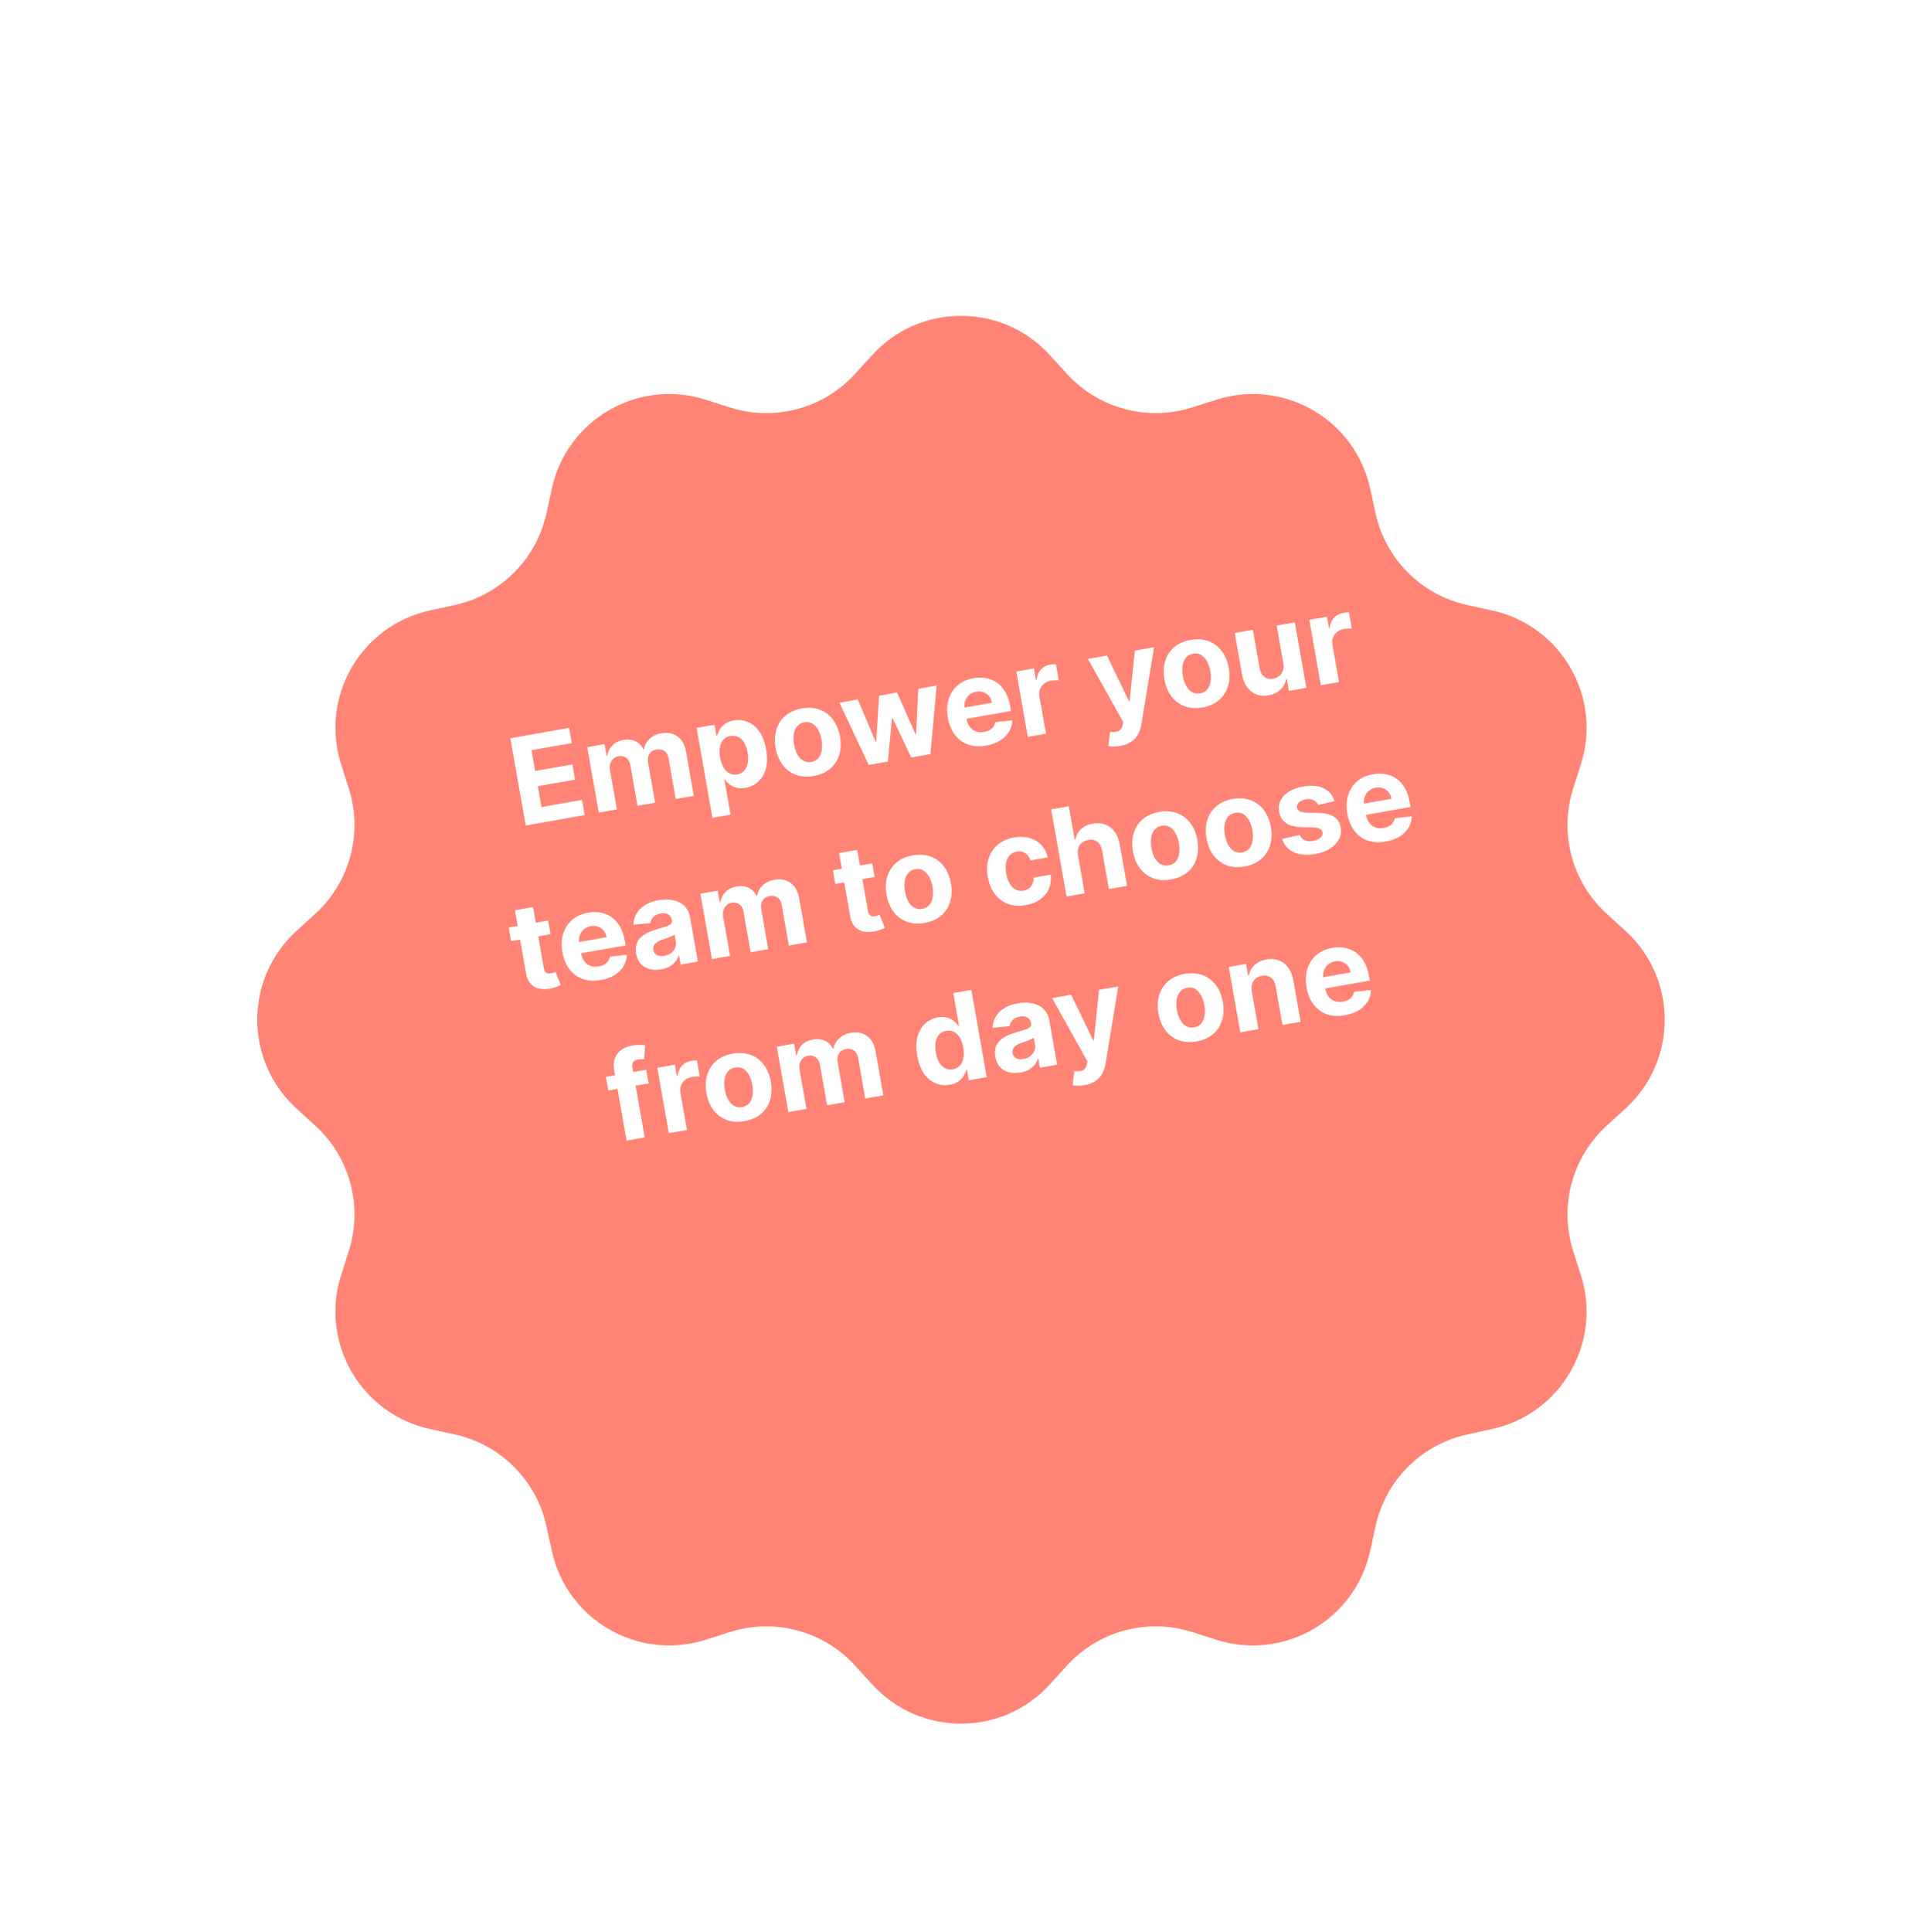 <svg width="164" height="165" viewBox="0 0 164 165" fill="none" xmlns="http://www.w3.org/2000/svg">
<g filter="url(#filter0_dd_2801_19529)">
<path d="M74.501 17.324C78.571 12.857 85.6 12.857 89.669 17.324L91.132 18.929C93.831 21.892 98.009 23.012 101.829 21.796L103.898 21.137C109.655 19.303 115.743 22.818 117.034 28.721L117.498 30.842C118.354 34.758 121.413 37.816 125.328 38.673L127.45 39.137C133.353 40.428 136.867 46.515 135.034 52.272L134.375 54.342C133.159 58.161 134.278 62.339 137.241 65.039L138.846 66.501C143.313 70.571 143.313 77.6 138.846 81.669L137.241 83.132C134.278 85.831 133.159 90.009 134.375 93.829L135.034 95.898C136.867 101.655 133.353 107.743 127.45 109.034L125.328 109.498C121.413 110.354 118.354 113.413 117.498 117.328L117.034 119.45C115.743 125.353 109.655 128.867 103.898 127.034L101.829 126.375C98.009 125.159 93.831 126.278 91.132 129.241L89.669 130.846C85.6 135.313 78.571 135.313 74.501 130.846L73.039 129.241C70.339 126.278 66.161 125.159 62.342 126.375L60.272 127.034C54.515 128.867 48.428 125.353 47.137 119.45L46.673 117.328C45.816 113.413 42.758 110.354 38.842 109.498L36.721 109.034C30.818 107.743 27.303 101.655 29.137 95.898L29.796 93.829C31.012 90.009 29.892 85.831 26.929 83.132L25.324 81.669C20.857 77.6 20.857 70.571 25.324 66.501L26.929 65.039C29.892 62.339 31.012 58.161 29.796 54.342L29.137 52.272C27.303 46.515 30.818 40.428 36.721 39.137L38.842 38.673C42.758 37.816 45.816 34.758 46.673 30.842L47.137 28.721C48.428 22.818 54.515 19.303 60.272 21.137L62.342 21.796C66.161 23.012 70.339 21.892 73.039 18.929L74.501 17.324Z" fill="#FF8475"/>
</g>
<path d="M44.906 70.493L43.593 63.046L48.611 62.161L48.839 63.459L45.396 64.066L45.709 65.841L48.894 65.279L49.123 66.577L45.938 67.139L46.251 68.917L49.709 68.307L49.938 69.605L44.906 70.493ZM51.146 69.392L50.161 63.807L51.638 63.547L51.811 64.532L51.877 64.521C51.935 64.173 52.084 63.881 52.322 63.644C52.56 63.407 52.868 63.255 53.246 63.188C53.63 63.121 53.972 63.159 54.275 63.303C54.578 63.445 54.802 63.67 54.949 63.979L55.008 63.969C55.065 63.629 55.226 63.337 55.49 63.093C55.757 62.846 56.095 62.686 56.505 62.614C57.026 62.522 57.478 62.613 57.861 62.888C58.247 63.16 58.493 63.599 58.6 64.205L59.262 67.961L57.717 68.234L57.108 64.783C57.053 64.473 56.93 64.255 56.738 64.129C56.546 64.002 56.326 63.961 56.079 64.005C55.797 64.055 55.594 64.183 55.468 64.39C55.342 64.595 55.304 64.843 55.355 65.133L55.957 68.544L54.455 68.809L53.841 65.326C53.792 65.052 53.675 64.847 53.489 64.713C53.305 64.578 53.086 64.532 52.832 64.577C52.66 64.608 52.512 64.679 52.389 64.79C52.269 64.899 52.182 65.038 52.129 65.207C52.076 65.374 52.068 65.561 52.104 65.767L52.695 69.119L51.146 69.392ZM60.855 69.84L59.501 62.16L61.028 61.891L61.193 62.829L61.262 62.817C61.304 62.655 61.375 62.485 61.476 62.307C61.579 62.126 61.726 61.966 61.916 61.825C62.108 61.681 62.361 61.581 62.673 61.526C63.08 61.454 63.475 61.495 63.857 61.647C64.238 61.797 64.57 62.068 64.851 62.458C65.132 62.846 65.329 63.36 65.441 64C65.551 64.623 65.543 65.167 65.418 65.631C65.294 66.093 65.08 66.464 64.775 66.746C64.471 67.024 64.107 67.201 63.683 67.275C63.383 67.329 63.118 67.324 62.89 67.262C62.664 67.199 62.471 67.104 62.311 66.978C62.151 66.848 62.022 66.712 61.924 66.57L61.877 66.578L62.404 69.567L60.855 69.84ZM61.509 64.686C61.568 65.018 61.665 65.299 61.801 65.53C61.937 65.761 62.104 65.931 62.303 66.038C62.501 66.143 62.725 66.173 62.975 66.129C63.227 66.085 63.428 65.978 63.578 65.809C63.728 65.638 63.826 65.421 63.872 65.158C63.92 64.892 63.916 64.596 63.858 64.272C63.801 63.949 63.707 63.673 63.574 63.444C63.441 63.215 63.275 63.047 63.076 62.94C62.877 62.832 62.651 62.801 62.396 62.846C62.144 62.89 61.942 62.995 61.791 63.159C61.643 63.322 61.544 63.535 61.495 63.796C61.446 64.057 61.451 64.354 61.509 64.686ZM69.508 66.267C68.943 66.367 68.433 66.333 67.979 66.166C67.527 65.995 67.151 65.714 66.852 65.322C66.552 64.927 66.352 64.444 66.251 63.872C66.149 63.295 66.172 62.771 66.319 62.3C66.465 61.827 66.722 61.434 67.09 61.122C67.459 60.807 67.926 60.6 68.491 60.5C69.056 60.401 69.564 60.436 70.017 60.606C70.471 60.773 70.848 61.054 71.148 61.449C71.447 61.841 71.647 62.326 71.749 62.903C71.85 63.475 71.827 63.997 71.68 64.471C71.534 64.941 71.275 65.334 70.906 65.65C70.539 65.962 70.073 66.168 69.508 66.267ZM69.303 65.066C69.56 65.021 69.762 64.91 69.909 64.734C70.055 64.556 70.149 64.332 70.191 64.062C70.236 63.792 70.23 63.494 70.173 63.169C70.115 62.844 70.019 62.563 69.885 62.324C69.753 62.085 69.588 61.907 69.389 61.789C69.191 61.672 68.963 61.635 68.707 61.681C68.447 61.727 68.242 61.839 68.091 62.018C67.943 62.197 67.846 62.421 67.801 62.691C67.759 62.961 67.766 63.259 67.824 63.584C67.881 63.908 67.976 64.19 68.108 64.43C68.242 64.668 68.41 64.846 68.611 64.963C68.813 65.078 69.044 65.112 69.303 65.066ZM74.206 65.326L71.702 60.009L73.269 59.733L74.796 63.333L74.847 63.324L75.087 59.412L76.625 59.141L78.199 62.71L78.246 62.702L78.439 58.821L80.003 58.545L79.472 64.398L77.832 64.687L76.252 61.344L76.183 61.356L75.843 65.038L74.206 65.326ZM84.239 63.67C83.664 63.771 83.149 63.742 82.694 63.582C82.24 63.42 81.864 63.144 81.565 62.754C81.266 62.362 81.065 61.871 80.961 61.282C80.859 60.708 80.882 60.184 81.029 59.711C81.175 59.237 81.429 58.844 81.791 58.53C82.156 58.216 82.612 58.01 83.16 57.914C83.528 57.849 83.882 57.848 84.22 57.91C84.561 57.97 84.871 58.097 85.15 58.29C85.431 58.483 85.67 58.746 85.866 59.079C86.062 59.409 86.201 59.812 86.285 60.287L86.36 60.712L81.644 61.544L81.475 60.584L84.733 60.01C84.694 59.787 84.61 59.598 84.483 59.443C84.356 59.288 84.198 59.177 84.008 59.11C83.821 59.041 83.615 59.026 83.389 59.066C83.154 59.107 82.955 59.198 82.793 59.339C82.632 59.478 82.517 59.647 82.447 59.846C82.377 60.044 82.36 60.253 82.397 60.474L82.558 61.387C82.606 61.663 82.699 61.893 82.837 62.076C82.976 62.259 83.15 62.388 83.359 62.464C83.567 62.54 83.801 62.555 84.06 62.509C84.232 62.479 84.386 62.427 84.52 62.353C84.654 62.279 84.764 62.185 84.849 62.07C84.934 61.955 84.99 61.823 85.019 61.673L86.468 61.514C86.456 61.872 86.36 62.198 86.18 62.495C86.002 62.789 85.748 63.039 85.419 63.244C85.093 63.447 84.699 63.589 84.239 63.67ZM87.794 62.93L86.809 57.345L88.311 57.081L88.482 58.055L88.541 58.045C88.581 57.68 88.706 57.388 88.915 57.169C89.123 56.947 89.384 56.809 89.696 56.754C89.774 56.74 89.859 56.73 89.95 56.724C90.041 56.718 90.122 56.717 90.193 56.722L90.436 58.097C90.359 58.088 90.255 58.086 90.124 58.092C89.992 58.097 89.873 58.11 89.766 58.129C89.538 58.169 89.344 58.254 89.182 58.385C89.022 58.514 88.905 58.674 88.832 58.867C88.761 59.059 88.745 59.27 88.785 59.498L89.343 62.657L87.794 62.93ZM95.679 63.7C95.483 63.734 95.296 63.751 95.118 63.75C94.943 63.751 94.796 63.738 94.676 63.711L94.821 62.494C95.013 62.517 95.182 62.519 95.328 62.498C95.477 62.477 95.598 62.42 95.692 62.329C95.788 62.237 95.855 62.098 95.892 61.911L95.941 61.659L92.925 56.267L94.554 55.98L96.433 59.877L96.492 59.867L96.936 55.56L98.575 55.271L97.496 61.842C97.445 62.161 97.349 62.448 97.209 62.702C97.072 62.959 96.878 63.172 96.628 63.341C96.378 63.513 96.062 63.632 95.679 63.7ZM102.716 60.412C102.151 60.511 101.641 60.477 101.187 60.31C100.734 60.14 100.359 59.859 100.059 59.467C99.76 59.072 99.56 58.589 99.459 58.017C99.357 57.44 99.38 56.916 99.527 56.445C99.673 55.972 99.93 55.579 100.297 55.267C100.667 54.952 101.134 54.745 101.699 54.645C102.264 54.545 102.772 54.581 103.225 54.751C103.679 54.918 104.056 55.199 104.355 55.594C104.655 55.986 104.855 56.47 104.957 57.047C105.058 57.619 105.035 58.142 104.888 58.615C104.741 59.086 104.483 59.479 104.114 59.794C103.746 60.106 103.28 60.312 102.716 60.412ZM102.511 59.211C102.768 59.165 102.97 59.055 103.116 58.879C103.262 58.701 103.357 58.477 103.399 58.207C103.444 57.936 103.438 57.639 103.38 57.314C103.323 56.989 103.227 56.707 103.093 56.469C102.96 56.23 102.795 56.051 102.597 55.934C102.399 55.816 102.171 55.78 101.914 55.825C101.655 55.871 101.45 55.983 101.299 56.163C101.15 56.341 101.054 56.566 101.009 56.836C100.967 57.106 100.974 57.403 101.031 57.728C101.089 58.053 101.183 58.335 101.316 58.574C101.45 58.813 101.618 58.991 101.818 59.108C102.021 59.222 102.252 59.256 102.511 59.211ZM109.615 56.631L109.049 53.424L110.598 53.151L111.583 58.736L110.096 58.998L109.917 57.983L109.859 57.994C109.79 58.343 109.627 58.643 109.369 58.894C109.113 59.144 108.775 59.306 108.356 59.38C107.983 59.446 107.639 59.419 107.326 59.299C107.012 59.179 106.748 58.977 106.533 58.693C106.32 58.408 106.174 58.047 106.095 57.611L105.468 54.055L107.017 53.782L107.595 57.062C107.655 57.391 107.79 57.636 107.998 57.797C108.207 57.958 108.457 58.012 108.751 57.96C108.937 57.928 109.104 57.854 109.252 57.741C109.399 57.625 109.507 57.473 109.577 57.286C109.648 57.099 109.661 56.88 109.615 56.631ZM112.822 58.517L111.837 52.932L113.339 52.667L113.511 53.642L113.569 53.632C113.61 53.267 113.734 52.975 113.943 52.756C114.151 52.534 114.412 52.396 114.725 52.34C114.802 52.327 114.887 52.317 114.978 52.311C115.07 52.305 115.151 52.304 115.222 52.309L115.464 53.684C115.387 53.675 115.283 53.673 115.152 53.679C115.02 53.684 114.901 53.697 114.795 53.715C114.567 53.756 114.372 53.841 114.21 53.972C114.05 54.1 113.934 54.261 113.86 54.454C113.789 54.646 113.774 54.856 113.814 55.084L114.371 58.244L112.822 58.517ZM46.819 78.613L47.024 79.776L43.66 80.369L43.455 79.206L46.819 78.613ZM43.983 77.733L45.532 77.46L46.45 82.667C46.475 82.81 46.517 82.917 46.575 82.99C46.632 83.06 46.702 83.103 46.785 83.121C46.871 83.139 46.966 83.138 47.07 83.12C47.143 83.107 47.214 83.088 47.285 83.063C47.355 83.036 47.409 83.015 47.446 83.001L47.893 84.111C47.82 84.149 47.716 84.196 47.581 84.252C47.446 84.311 47.279 84.362 47.079 84.404C46.708 84.485 46.372 84.493 46.071 84.428C45.772 84.364 45.524 84.225 45.326 84.012C45.129 83.799 44.999 83.51 44.937 83.144L43.983 77.733ZM51.317 83.691C50.743 83.792 50.228 83.763 49.772 83.603C49.319 83.441 48.942 83.165 48.644 82.775C48.345 82.383 48.143 81.892 48.039 81.303C47.938 80.728 47.961 80.205 48.107 79.731C48.254 79.258 48.508 78.865 48.87 78.551C49.234 78.237 49.691 78.031 50.238 77.935C50.607 77.87 50.96 77.869 51.299 77.931C51.639 77.991 51.949 78.118 52.228 78.311C52.51 78.504 52.748 78.767 52.944 79.1C53.14 79.43 53.28 79.833 53.364 80.308L53.439 80.733L48.723 81.565L48.553 80.605L51.812 80.031C51.772 79.808 51.689 79.618 51.562 79.463C51.434 79.308 51.276 79.198 51.087 79.131C50.9 79.062 50.693 79.047 50.468 79.087C50.233 79.128 50.034 79.219 49.871 79.36C49.711 79.499 49.596 79.668 49.526 79.867C49.456 80.065 49.439 80.274 49.475 80.495L49.636 81.408C49.685 81.684 49.778 81.914 49.915 82.097C50.055 82.28 50.229 82.409 50.437 82.485C50.645 82.561 50.879 82.576 51.139 82.53C51.311 82.499 51.464 82.448 51.599 82.374C51.733 82.3 51.843 82.206 51.927 82.091C52.012 81.976 52.069 81.844 52.097 81.694L53.547 81.535C53.535 81.892 53.438 82.219 53.258 82.516C53.08 82.81 52.827 83.06 52.498 83.265C52.171 83.468 51.778 83.609 51.317 83.691ZM56.483 82.776C56.127 82.839 55.799 82.833 55.498 82.758C55.197 82.682 54.944 82.535 54.738 82.319C54.535 82.1 54.4 81.806 54.335 81.438C54.281 81.127 54.292 80.857 54.368 80.626C54.445 80.395 54.57 80.198 54.744 80.035C54.918 79.871 55.124 79.735 55.362 79.626C55.602 79.516 55.858 79.423 56.13 79.348C56.449 79.257 56.705 79.179 56.899 79.115C57.092 79.048 57.228 78.977 57.307 78.9C57.386 78.824 57.415 78.726 57.394 78.608L57.39 78.586C57.35 78.355 57.246 78.19 57.078 78.09C56.913 77.989 56.698 77.962 56.434 78.008C56.155 78.057 55.944 78.158 55.801 78.311C55.658 78.461 55.575 78.633 55.555 78.827L54.102 78.963C54.114 78.611 54.206 78.292 54.375 78.007C54.545 77.72 54.786 77.48 55.099 77.287C55.415 77.092 55.796 76.955 56.242 76.876C56.552 76.821 56.855 76.805 57.152 76.828C57.451 76.85 57.724 76.918 57.971 77.032C58.221 77.146 58.432 77.311 58.602 77.528C58.773 77.743 58.887 78.017 58.946 78.349L59.61 82.116L58.141 82.375L58.005 81.6L57.961 81.608C57.902 81.799 57.809 81.974 57.682 82.133C57.555 82.291 57.393 82.426 57.195 82.538C56.997 82.648 56.76 82.727 56.483 82.776ZM56.739 81.629C56.966 81.588 57.16 81.508 57.318 81.388C57.477 81.265 57.592 81.117 57.664 80.944C57.736 80.772 57.755 80.587 57.72 80.391L57.615 79.798C57.572 79.838 57.511 79.879 57.431 79.921C57.353 79.96 57.263 79.999 57.163 80.039C57.062 80.077 56.961 80.114 56.86 80.149C56.758 80.182 56.666 80.212 56.583 80.239C56.406 80.298 56.255 80.368 56.13 80.45C56.004 80.532 55.913 80.63 55.855 80.742C55.797 80.853 55.781 80.98 55.806 81.126C55.843 81.337 55.948 81.484 56.121 81.569C56.295 81.651 56.501 81.671 56.739 81.629ZM60.812 81.904L59.827 76.319L61.303 76.059L61.477 77.044L61.542 77.032C61.601 76.685 61.749 76.392 61.988 76.155C62.226 75.918 62.534 75.767 62.912 75.7C63.295 75.632 63.638 75.671 63.941 75.815C64.243 75.956 64.468 76.182 64.615 76.491L64.673 76.481C64.731 76.14 64.892 75.848 65.156 75.604C65.422 75.357 65.76 75.198 66.17 75.126C66.691 75.034 67.144 75.125 67.527 75.4C67.912 75.672 68.158 76.111 68.265 76.717L68.928 80.473L67.382 80.746L66.774 77.295C66.719 76.984 66.596 76.766 66.403 76.64C66.211 76.514 65.992 76.473 65.744 76.516C65.463 76.566 65.26 76.695 65.134 76.902C65.007 77.106 64.97 77.354 65.021 77.645L65.622 81.056L64.121 81.321L63.506 77.837C63.458 77.563 63.341 77.359 63.155 77.224C62.971 77.089 62.752 77.044 62.497 77.089C62.325 77.119 62.178 77.19 62.055 77.302C61.934 77.411 61.847 77.55 61.795 77.719C61.742 77.886 61.733 78.072 61.77 78.278L62.361 81.631L60.812 81.904ZM74.507 73.731L74.712 74.894L71.349 75.487L71.144 74.323L74.507 73.731ZM71.671 72.851L73.22 72.578L74.138 77.785C74.163 77.928 74.205 78.035 74.263 78.108C74.32 78.177 74.39 78.221 74.473 78.239C74.559 78.257 74.654 78.256 74.758 78.238C74.831 78.225 74.902 78.206 74.973 78.181C75.043 78.154 75.097 78.133 75.134 78.119L75.581 79.228C75.508 79.266 75.404 79.314 75.269 79.37C75.134 79.429 74.967 79.479 74.767 79.522C74.396 79.602 74.06 79.61 73.759 79.546C73.46 79.481 73.212 79.343 73.014 79.13C72.817 78.917 72.687 78.628 72.625 78.261L71.671 72.851ZM78.983 78.812C78.419 78.912 77.909 78.878 77.455 78.711C77.002 78.541 76.626 78.259 76.327 77.867C76.028 77.473 75.828 76.989 75.727 76.417C75.625 75.84 75.648 75.316 75.794 74.846C75.941 74.372 76.198 73.98 76.565 73.668C76.935 73.352 77.402 73.145 77.966 73.046C78.531 72.946 79.04 72.981 79.492 73.151C79.947 73.319 80.324 73.6 80.623 73.994C80.922 74.386 81.123 74.871 81.225 75.448C81.325 76.02 81.303 76.543 81.156 77.016C81.009 77.487 80.751 77.88 80.382 78.195C80.014 78.507 79.548 78.713 78.983 78.812ZM78.779 77.611C79.036 77.566 79.238 77.455 79.384 77.279C79.53 77.101 79.624 76.877 79.667 76.607C79.712 76.337 79.705 76.039 79.648 75.715C79.591 75.39 79.495 75.108 79.36 74.869C79.228 74.63 79.063 74.452 78.865 74.334C78.667 74.217 78.439 74.181 78.182 74.226C77.923 74.272 77.718 74.384 77.567 74.563C77.418 74.742 77.322 74.966 77.277 75.237C77.234 75.507 77.242 75.804 77.299 76.129C77.356 76.454 77.451 76.736 77.583 76.975C77.718 77.213 77.885 77.391 78.086 77.508C78.289 77.623 78.52 77.657 78.779 77.611ZM87.633 77.287C87.061 77.388 86.547 77.354 86.092 77.184C85.64 77.011 85.265 76.728 84.968 76.332C84.673 75.937 84.476 75.457 84.376 74.892C84.275 74.32 84.297 73.799 84.442 73.328C84.588 72.855 84.845 72.461 85.212 72.147C85.578 71.829 86.044 71.621 86.609 71.522C87.096 71.436 87.538 71.449 87.935 71.561C88.333 71.674 88.666 71.871 88.936 72.153C89.206 72.436 89.389 72.791 89.487 73.219L88.026 73.476C87.935 73.205 87.787 73 87.58 72.861C87.375 72.72 87.131 72.674 86.847 72.724C86.607 72.767 86.409 72.869 86.253 73.032C86.098 73.191 85.993 73.403 85.937 73.668C85.882 73.933 85.885 74.241 85.947 74.593C86.01 74.949 86.112 75.243 86.252 75.476C86.396 75.708 86.569 75.874 86.771 75.973C86.974 76.073 87.195 76.101 87.435 76.059C87.612 76.027 87.764 75.963 87.892 75.866C88.022 75.768 88.121 75.641 88.189 75.487C88.259 75.33 88.291 75.15 88.285 74.949L89.747 74.691C89.798 75.122 89.748 75.518 89.597 75.88C89.448 76.239 89.207 76.541 88.876 76.787C88.544 77.033 88.13 77.2 87.633 77.287ZM92.079 73.061L92.649 76.29L91.1 76.563L89.787 69.117L91.292 68.851L91.794 71.698L91.859 71.687C91.927 71.335 92.085 71.041 92.334 70.805C92.582 70.566 92.918 70.409 93.342 70.334C93.73 70.266 94.083 70.291 94.401 70.41C94.722 70.526 94.99 70.727 95.205 71.014C95.423 71.298 95.569 71.659 95.643 72.096L96.27 75.652L94.721 75.925L94.143 72.645C94.085 72.3 93.95 72.048 93.74 71.888C93.531 71.727 93.269 71.674 92.954 71.73C92.743 71.767 92.565 71.845 92.418 71.963C92.274 72.081 92.171 72.234 92.109 72.423C92.049 72.608 92.04 72.821 92.079 73.061ZM100.032 75.101C99.467 75.201 98.957 75.167 98.503 74.999C98.051 74.829 97.675 74.548 97.376 74.156C97.076 73.761 96.876 73.278 96.775 72.706C96.674 72.129 96.696 71.605 96.843 71.134C96.99 70.661 97.246 70.268 97.614 69.956C97.983 69.641 98.45 69.434 99.015 69.334C99.58 69.234 100.089 69.27 100.541 69.44C100.995 69.607 101.372 69.888 101.672 70.283C101.971 70.675 102.171 71.159 102.273 71.736C102.374 72.308 102.351 72.831 102.205 73.304C102.058 73.775 101.8 74.168 101.43 74.483C101.063 74.795 100.597 75.001 100.032 75.101ZM99.828 73.9C100.085 73.854 100.286 73.744 100.433 73.568C100.579 73.39 100.673 73.166 100.715 72.896C100.76 72.626 100.754 72.328 100.697 72.003C100.639 71.678 100.544 71.397 100.409 71.158C100.277 70.919 100.112 70.74 99.913 70.623C99.715 70.505 99.488 70.469 99.231 70.514C98.971 70.56 98.766 70.673 98.615 70.852C98.467 71.03 98.37 71.255 98.326 71.525C98.283 71.795 98.29 72.093 98.348 72.417C98.405 72.742 98.5 73.024 98.632 73.263C98.766 73.502 98.934 73.68 99.135 73.797C99.337 73.911 99.568 73.945 99.828 73.9ZM106.312 73.994C105.747 74.093 105.237 74.059 104.783 73.892C104.33 73.722 103.955 73.441 103.655 73.049C103.356 72.654 103.156 72.171 103.055 71.599C102.953 71.022 102.976 70.498 103.123 70.027C103.269 69.554 103.526 69.161 103.893 68.849C104.263 68.534 104.73 68.326 105.295 68.227C105.859 68.127 106.368 68.162 106.821 68.333C107.275 68.5 107.652 68.781 107.951 69.175C108.251 69.568 108.451 70.052 108.553 70.629C108.654 71.201 108.631 71.724 108.484 72.197C108.337 72.668 108.079 73.061 107.71 73.376C107.342 73.688 106.876 73.894 106.312 73.994ZM106.107 72.793C106.364 72.747 106.566 72.637 106.712 72.461C106.858 72.283 106.953 72.058 106.995 71.789C107.04 71.518 107.034 71.221 106.976 70.896C106.919 70.571 106.823 70.289 106.689 70.05C106.556 69.811 106.391 69.633 106.193 69.516C105.995 69.398 105.767 69.362 105.51 69.407C105.251 69.453 105.046 69.565 104.895 69.744C104.746 69.923 104.65 70.148 104.605 70.418C104.563 70.688 104.57 70.985 104.627 71.31C104.685 71.635 104.779 71.917 104.911 72.156C105.046 72.395 105.214 72.573 105.414 72.69C105.617 72.804 105.848 72.838 106.107 72.793ZM113.991 68.41L112.589 68.748C112.543 68.631 112.472 68.531 112.375 68.448C112.277 68.363 112.158 68.303 112.017 68.267C111.877 68.23 111.718 68.226 111.539 68.258C111.299 68.3 111.105 68.387 110.958 68.518C110.811 68.646 110.752 68.794 110.782 68.961C110.805 69.095 110.878 69.198 111.001 69.271C111.124 69.345 111.32 69.386 111.59 69.396L112.636 69.422C113.199 69.438 113.635 69.546 113.946 69.746C114.256 69.946 114.446 70.247 114.517 70.65C114.582 71.016 114.531 71.356 114.364 71.67C114.199 71.984 113.944 72.252 113.598 72.473C113.254 72.691 112.84 72.843 112.355 72.928C111.615 73.058 110.999 73.008 110.506 72.778C110.015 72.544 109.685 72.168 109.516 71.648L111.025 71.299C111.111 71.516 111.253 71.669 111.451 71.757C111.648 71.842 111.885 71.86 112.162 71.811C112.433 71.763 112.642 71.673 112.788 71.539C112.937 71.403 112.998 71.251 112.971 71.084C112.943 70.943 112.864 70.839 112.731 70.77C112.599 70.698 112.407 70.659 112.156 70.654L111.155 70.631C110.59 70.618 110.151 70.501 109.837 70.279C109.525 70.056 109.333 69.737 109.259 69.32C109.196 68.961 109.238 68.635 109.386 68.341C109.537 68.047 109.777 67.799 110.106 67.596C110.438 67.392 110.842 67.249 111.32 67.164C112.025 67.04 112.607 67.091 113.064 67.318C113.524 67.544 113.833 67.909 113.991 68.41ZM118.363 71.869C117.788 71.97 117.273 71.941 116.817 71.781C116.364 71.619 115.988 71.343 115.689 70.953C115.39 70.561 115.189 70.07 115.085 69.481C114.983 68.907 115.006 68.383 115.152 67.909C115.299 67.436 115.553 67.043 115.915 66.729C116.28 66.415 116.736 66.209 117.284 66.113C117.652 66.048 118.006 66.047 118.344 66.109C118.685 66.169 118.995 66.296 119.274 66.489C119.555 66.682 119.794 66.945 119.99 67.278C120.186 67.608 120.325 68.011 120.409 68.486L120.484 68.911L115.768 69.743L115.599 68.783L118.857 68.209C118.818 67.986 118.734 67.797 118.607 67.642C118.48 67.487 118.321 67.376 118.132 67.309C117.945 67.24 117.739 67.225 117.513 67.264C117.278 67.306 117.079 67.397 116.917 67.538C116.756 67.677 116.641 67.846 116.571 68.046C116.501 68.243 116.484 68.452 116.521 68.673L116.682 69.586C116.73 69.862 116.823 70.092 116.961 70.275C117.1 70.458 117.274 70.587 117.483 70.663C117.691 70.739 117.925 70.754 118.184 70.708C118.356 70.678 118.51 70.626 118.644 70.552C118.778 70.478 118.888 70.384 118.973 70.269C119.057 70.154 119.114 70.022 119.143 69.872L120.592 69.713C120.58 70.071 120.484 70.397 120.304 70.694C120.126 70.988 119.872 71.238 119.543 71.443C119.217 71.646 118.823 71.787 118.363 71.869ZM55.197 91.351L55.402 92.515L51.955 93.123L51.75 91.959L55.197 91.351ZM53.524 97.405L52.468 91.416C52.397 91.011 52.416 90.662 52.527 90.368C52.64 90.073 52.823 89.834 53.075 89.652C53.328 89.47 53.63 89.348 53.982 89.286C54.219 89.244 54.44 89.224 54.642 89.226C54.848 89.227 55.001 89.234 55.103 89.246L55.032 90.458C54.968 90.449 54.89 90.444 54.797 90.443C54.707 90.442 54.616 90.449 54.523 90.465C54.296 90.505 54.146 90.587 54.075 90.709C54.004 90.829 53.985 90.984 54.019 91.173L55.069 97.132L53.524 97.405ZM57.128 96.769L56.143 91.184L57.645 90.92L57.817 91.894L57.875 91.884C57.916 91.519 58.041 91.227 58.249 91.008C58.458 90.786 58.718 90.648 59.031 90.593C59.108 90.579 59.193 90.569 59.284 90.563C59.376 90.557 59.457 90.556 59.528 90.561L59.77 91.936C59.694 91.927 59.59 91.925 59.458 91.931C59.327 91.937 59.208 91.949 59.101 91.968C58.873 92.008 58.678 92.093 58.516 92.224C58.356 92.353 58.24 92.513 58.166 92.706C58.095 92.898 58.08 93.109 58.12 93.337L58.677 96.496L57.128 96.769ZM63.601 95.741C63.036 95.84 62.526 95.806 62.072 95.639C61.619 95.469 61.244 95.188 60.945 94.796C60.645 94.401 60.445 93.918 60.344 93.346C60.242 92.769 60.265 92.245 60.412 91.774C60.558 91.301 60.815 90.908 61.183 90.596C61.552 90.281 62.019 90.073 62.584 89.974C63.149 89.874 63.657 89.909 64.11 90.08C64.564 90.247 64.941 90.528 65.241 90.923C65.54 91.315 65.74 91.799 65.842 92.376C65.943 92.948 65.92 93.471 65.773 93.944C65.626 94.415 65.368 94.808 64.999 95.123C64.632 95.435 64.165 95.641 63.601 95.741ZM63.396 94.54C63.653 94.494 63.855 94.384 64.001 94.208C64.147 94.03 64.242 93.806 64.284 93.536C64.329 93.265 64.323 92.968 64.265 92.643C64.208 92.318 64.112 92.036 63.978 91.798C63.846 91.558 63.68 91.38 63.482 91.263C63.284 91.145 63.056 91.109 62.8 91.154C62.54 91.2 62.335 91.312 62.184 91.492C62.036 91.67 61.939 91.895 61.894 92.165C61.852 92.435 61.859 92.732 61.916 93.057C61.974 93.382 62.069 93.664 62.201 93.903C62.335 94.142 62.503 94.32 62.703 94.437C62.906 94.551 63.137 94.585 63.396 94.54ZM67.338 94.969L66.353 89.384L67.829 89.124L68.003 90.109L68.068 90.098C68.127 89.75 68.275 89.458 68.513 89.221C68.752 88.984 69.06 88.832 69.438 88.765C69.821 88.698 70.164 88.736 70.467 88.88C70.769 89.022 70.994 89.247 71.141 89.556L71.199 89.546C71.256 89.206 71.417 88.914 71.682 88.669C71.948 88.423 72.286 88.263 72.696 88.191C73.217 88.099 73.669 88.19 74.053 88.465C74.438 88.737 74.684 89.176 74.791 89.782L75.453 93.538L73.908 93.811L73.3 90.36C73.245 90.05 73.121 89.832 72.929 89.706C72.737 89.579 72.517 89.538 72.27 89.582C71.989 89.631 71.785 89.76 71.659 89.967C71.533 90.172 71.496 90.419 71.547 90.71L72.148 94.121L70.646 94.386L70.032 90.903C69.984 90.629 69.867 90.424 69.68 90.29C69.497 90.155 69.278 90.109 69.023 90.154C68.851 90.185 68.703 90.256 68.581 90.367C68.46 90.476 68.373 90.615 68.32 90.784C68.267 90.951 68.259 91.138 68.295 91.344L68.886 94.696L67.338 94.969ZM81.121 92.633C80.697 92.707 80.293 92.666 79.91 92.509C79.53 92.348 79.201 92.073 78.925 91.681C78.65 91.287 78.458 90.779 78.348 90.156C78.236 89.516 78.245 88.966 78.376 88.505C78.507 88.042 78.725 87.675 79.029 87.404C79.336 87.13 79.694 86.957 80.103 86.885C80.416 86.829 80.686 86.837 80.913 86.907C81.143 86.974 81.336 87.075 81.492 87.21C81.65 87.342 81.776 87.477 81.871 87.615L81.918 87.607L81.424 84.807L82.97 84.535L84.283 91.981L82.756 92.251L82.598 91.356L82.532 91.368C82.487 91.536 82.411 91.708 82.305 91.884C82.2 92.057 82.052 92.212 81.858 92.349C81.667 92.485 81.421 92.58 81.121 92.633ZM81.394 91.314C81.644 91.269 81.843 91.164 81.991 90.998C82.141 90.829 82.241 90.613 82.289 90.35C82.34 90.086 82.336 89.788 82.278 89.456C82.219 89.124 82.122 88.843 81.987 88.615C81.852 88.386 81.685 88.22 81.487 88.118C81.289 88.015 81.065 87.986 80.815 88.03C80.561 88.075 80.359 88.182 80.208 88.351C80.058 88.52 79.96 88.735 79.913 88.995C79.867 89.256 79.872 89.547 79.929 89.87C79.986 90.195 80.082 90.474 80.215 90.708C80.351 90.939 80.517 91.109 80.714 91.22C80.913 91.327 81.14 91.358 81.394 91.314ZM87.168 91.582C86.811 91.644 86.483 91.638 86.182 91.564C85.881 91.487 85.628 91.341 85.422 91.124C85.219 90.905 85.084 90.612 85.019 90.243C84.965 89.933 84.976 89.662 85.052 89.431C85.129 89.2 85.254 89.003 85.428 88.84C85.602 88.677 85.808 88.541 86.046 88.431C86.287 88.321 86.543 88.229 86.814 88.153C87.133 88.062 87.389 87.984 87.583 87.92C87.776 87.854 87.912 87.782 87.991 87.706C88.07 87.629 88.099 87.532 88.078 87.413L88.075 87.391C88.034 87.161 87.93 86.996 87.762 86.895C87.597 86.794 87.382 86.767 87.118 86.814C86.839 86.863 86.628 86.964 86.485 87.117C86.342 87.267 86.26 87.439 86.239 87.632L84.786 87.769C84.799 87.416 84.89 87.098 85.059 86.813C85.229 86.526 85.47 86.286 85.784 86.093C86.099 85.897 86.48 85.76 86.926 85.682C87.236 85.627 87.539 85.611 87.836 85.634C88.135 85.656 88.408 85.724 88.656 85.838C88.905 85.951 89.116 86.117 89.287 86.334C89.457 86.549 89.571 86.822 89.63 87.154L90.294 90.921L88.825 91.18L88.689 90.406L88.645 90.414C88.586 90.604 88.493 90.779 88.366 90.939C88.239 91.096 88.077 91.231 87.879 91.344C87.681 91.453 87.444 91.533 87.168 91.582ZM87.423 90.434C87.65 90.394 87.844 90.314 88.002 90.193C88.161 90.07 88.276 89.923 88.348 89.75C88.42 89.577 88.439 89.393 88.404 89.196L88.3 88.604C88.257 88.644 88.195 88.685 88.115 88.726C88.037 88.765 87.948 88.805 87.847 88.845C87.746 88.882 87.645 88.919 87.544 88.954C87.442 88.987 87.35 89.017 87.268 89.044C87.09 89.103 86.939 89.174 86.814 89.256C86.688 89.338 86.597 89.435 86.539 89.548C86.481 89.658 86.465 89.786 86.49 89.931C86.528 90.142 86.632 90.29 86.805 90.374C86.979 90.456 87.185 90.476 87.423 90.434ZM92.621 92.671C92.425 92.705 92.238 92.722 92.061 92.721C91.886 92.722 91.739 92.709 91.619 92.682L91.764 91.465C91.956 91.488 92.125 91.49 92.271 91.469C92.42 91.448 92.541 91.391 92.635 91.3C92.731 91.208 92.798 91.069 92.835 90.882L92.884 90.63L89.868 85.238L91.496 84.951L93.376 88.848L93.434 88.838L93.878 84.531L95.518 84.242L94.439 90.813C94.387 91.132 94.292 91.419 94.152 91.674C94.014 91.93 93.821 92.143 93.571 92.312C93.321 92.484 93.004 92.603 92.621 92.671ZM102.208 88.933C101.643 89.033 101.134 88.999 100.679 88.832C100.227 88.661 99.851 88.38 99.552 87.988C99.252 87.594 99.052 87.11 98.951 86.538C98.85 85.961 98.872 85.437 99.019 84.966C99.166 84.493 99.423 84.1 99.79 83.788C100.159 83.473 100.626 83.266 101.191 83.166C101.756 83.067 102.265 83.102 102.717 83.272C103.171 83.439 103.548 83.72 103.848 84.115C104.147 84.507 104.347 84.992 104.449 85.569C104.55 86.141 104.527 86.663 104.381 87.137C104.234 87.608 103.976 88 103.606 88.316C103.239 88.628 102.773 88.834 102.208 88.933ZM102.004 87.732C102.261 87.687 102.462 87.576 102.609 87.4C102.755 87.222 102.849 86.998 102.892 86.728C102.936 86.458 102.93 86.16 102.873 85.835C102.816 85.51 102.72 85.229 102.585 84.99C102.453 84.751 102.288 84.573 102.09 84.455C101.891 84.338 101.664 84.301 101.407 84.347C101.147 84.392 100.942 84.505 100.791 84.684C100.643 84.863 100.546 85.087 100.502 85.357C100.459 85.627 100.467 85.925 100.524 86.25C100.581 86.574 100.676 86.856 100.808 87.096C100.943 87.334 101.11 87.512 101.311 87.629C101.513 87.743 101.744 87.778 102.004 87.732ZM106.925 84.66L107.494 87.889L105.945 88.162L104.96 82.577L106.436 82.316L106.61 83.302L106.676 83.29C106.742 82.944 106.904 82.65 107.161 82.41C107.419 82.167 107.754 82.009 108.169 81.936C108.557 81.868 108.91 81.893 109.228 82.012C109.547 82.13 109.814 82.333 110.029 82.62C110.244 82.905 110.39 83.264 110.467 83.698L111.094 87.254L109.545 87.527L108.966 84.247C108.909 83.905 108.774 83.654 108.564 83.493C108.352 83.331 108.092 83.277 107.781 83.332C107.573 83.368 107.397 83.446 107.252 83.564C107.111 83.681 107.01 83.834 106.951 84.022C106.893 84.207 106.885 84.419 106.925 84.66ZM114.879 86.699C114.305 86.8 113.789 86.771 113.334 86.612C112.88 86.449 112.504 86.173 112.206 85.783C111.906 85.391 111.705 84.9 111.601 84.311C111.5 83.737 111.522 83.213 111.669 82.74C111.815 82.266 112.07 81.873 112.432 81.559C112.796 81.245 113.253 81.04 113.8 80.943C114.169 80.878 114.522 80.877 114.861 80.94C115.201 81 115.511 81.126 115.79 81.32C116.072 81.512 116.31 81.775 116.506 82.108C116.702 82.438 116.842 82.841 116.926 83.316L117.001 83.742L112.285 84.573L112.115 83.613L115.373 83.039C115.334 82.816 115.251 82.627 115.123 82.472C114.996 82.317 114.838 82.206 114.649 82.139C114.461 82.07 114.255 82.055 114.03 82.095C113.795 82.136 113.596 82.228 113.433 82.369C113.273 82.507 113.157 82.676 113.088 82.876C113.017 83.073 113.001 83.282 113.037 83.503L113.198 84.416C113.247 84.692 113.34 84.922 113.477 85.105C113.617 85.288 113.791 85.417 113.999 85.493C114.207 85.569 114.441 85.584 114.701 85.538C114.873 85.508 115.026 85.456 115.16 85.382C115.295 85.308 115.405 85.214 115.489 85.099C115.574 84.984 115.631 84.852 115.659 84.702L117.108 84.544C117.096 84.901 117 85.228 116.82 85.524C116.642 85.818 116.389 86.068 116.06 86.273C115.733 86.476 115.34 86.618 114.879 86.699Z" fill="white"/>
<defs>
<filter id="filter0_dd_2801_19529" x="0.313" y="0.977" width="163.544" height="163.544" filterUnits="userSpaceOnUse" color-interpolation-filters="sRGB">
<feFlood flood-opacity="0" result="BackgroundImageFix"/>
<feColorMatrix in="SourceAlpha" type="matrix" values="0 0 0 0 0 0 0 0 0 0 0 0 0 0 0 0 0 0 127 0" result="hardAlpha"/>
<feOffset dy="4.332"/>
<feGaussianBlur stdDeviation="4.332"/>
<feColorMatrix type="matrix" values="0 0 0 0 0 0 0 0 0 0 0 0 0 0 0 0 0 0 0.05 0"/>
<feBlend mode="normal" in2="BackgroundImageFix" result="effect1_dropShadow_2801_19529"/>
<feColorMatrix in="SourceAlpha" type="matrix" values="0 0 0 0 0 0 0 0 0 0 0 0 0 0 0 0 0 0 127 0" result="hardAlpha"/>
<feOffset dy="8.664"/>
<feGaussianBlur stdDeviation="10.831"/>
<feColorMatrix type="matrix" values="0 0 0 0 0 0 0 0 0 0 0 0 0 0 0 0 0 0 0.12 0"/>
<feBlend mode="normal" in2="effect1_dropShadow_2801_19529" result="effect2_dropShadow_2801_19529"/>
<feBlend mode="normal" in="SourceGraphic" in2="effect2_dropShadow_2801_19529" result="shape"/>
</filter>
</defs>
</svg>
